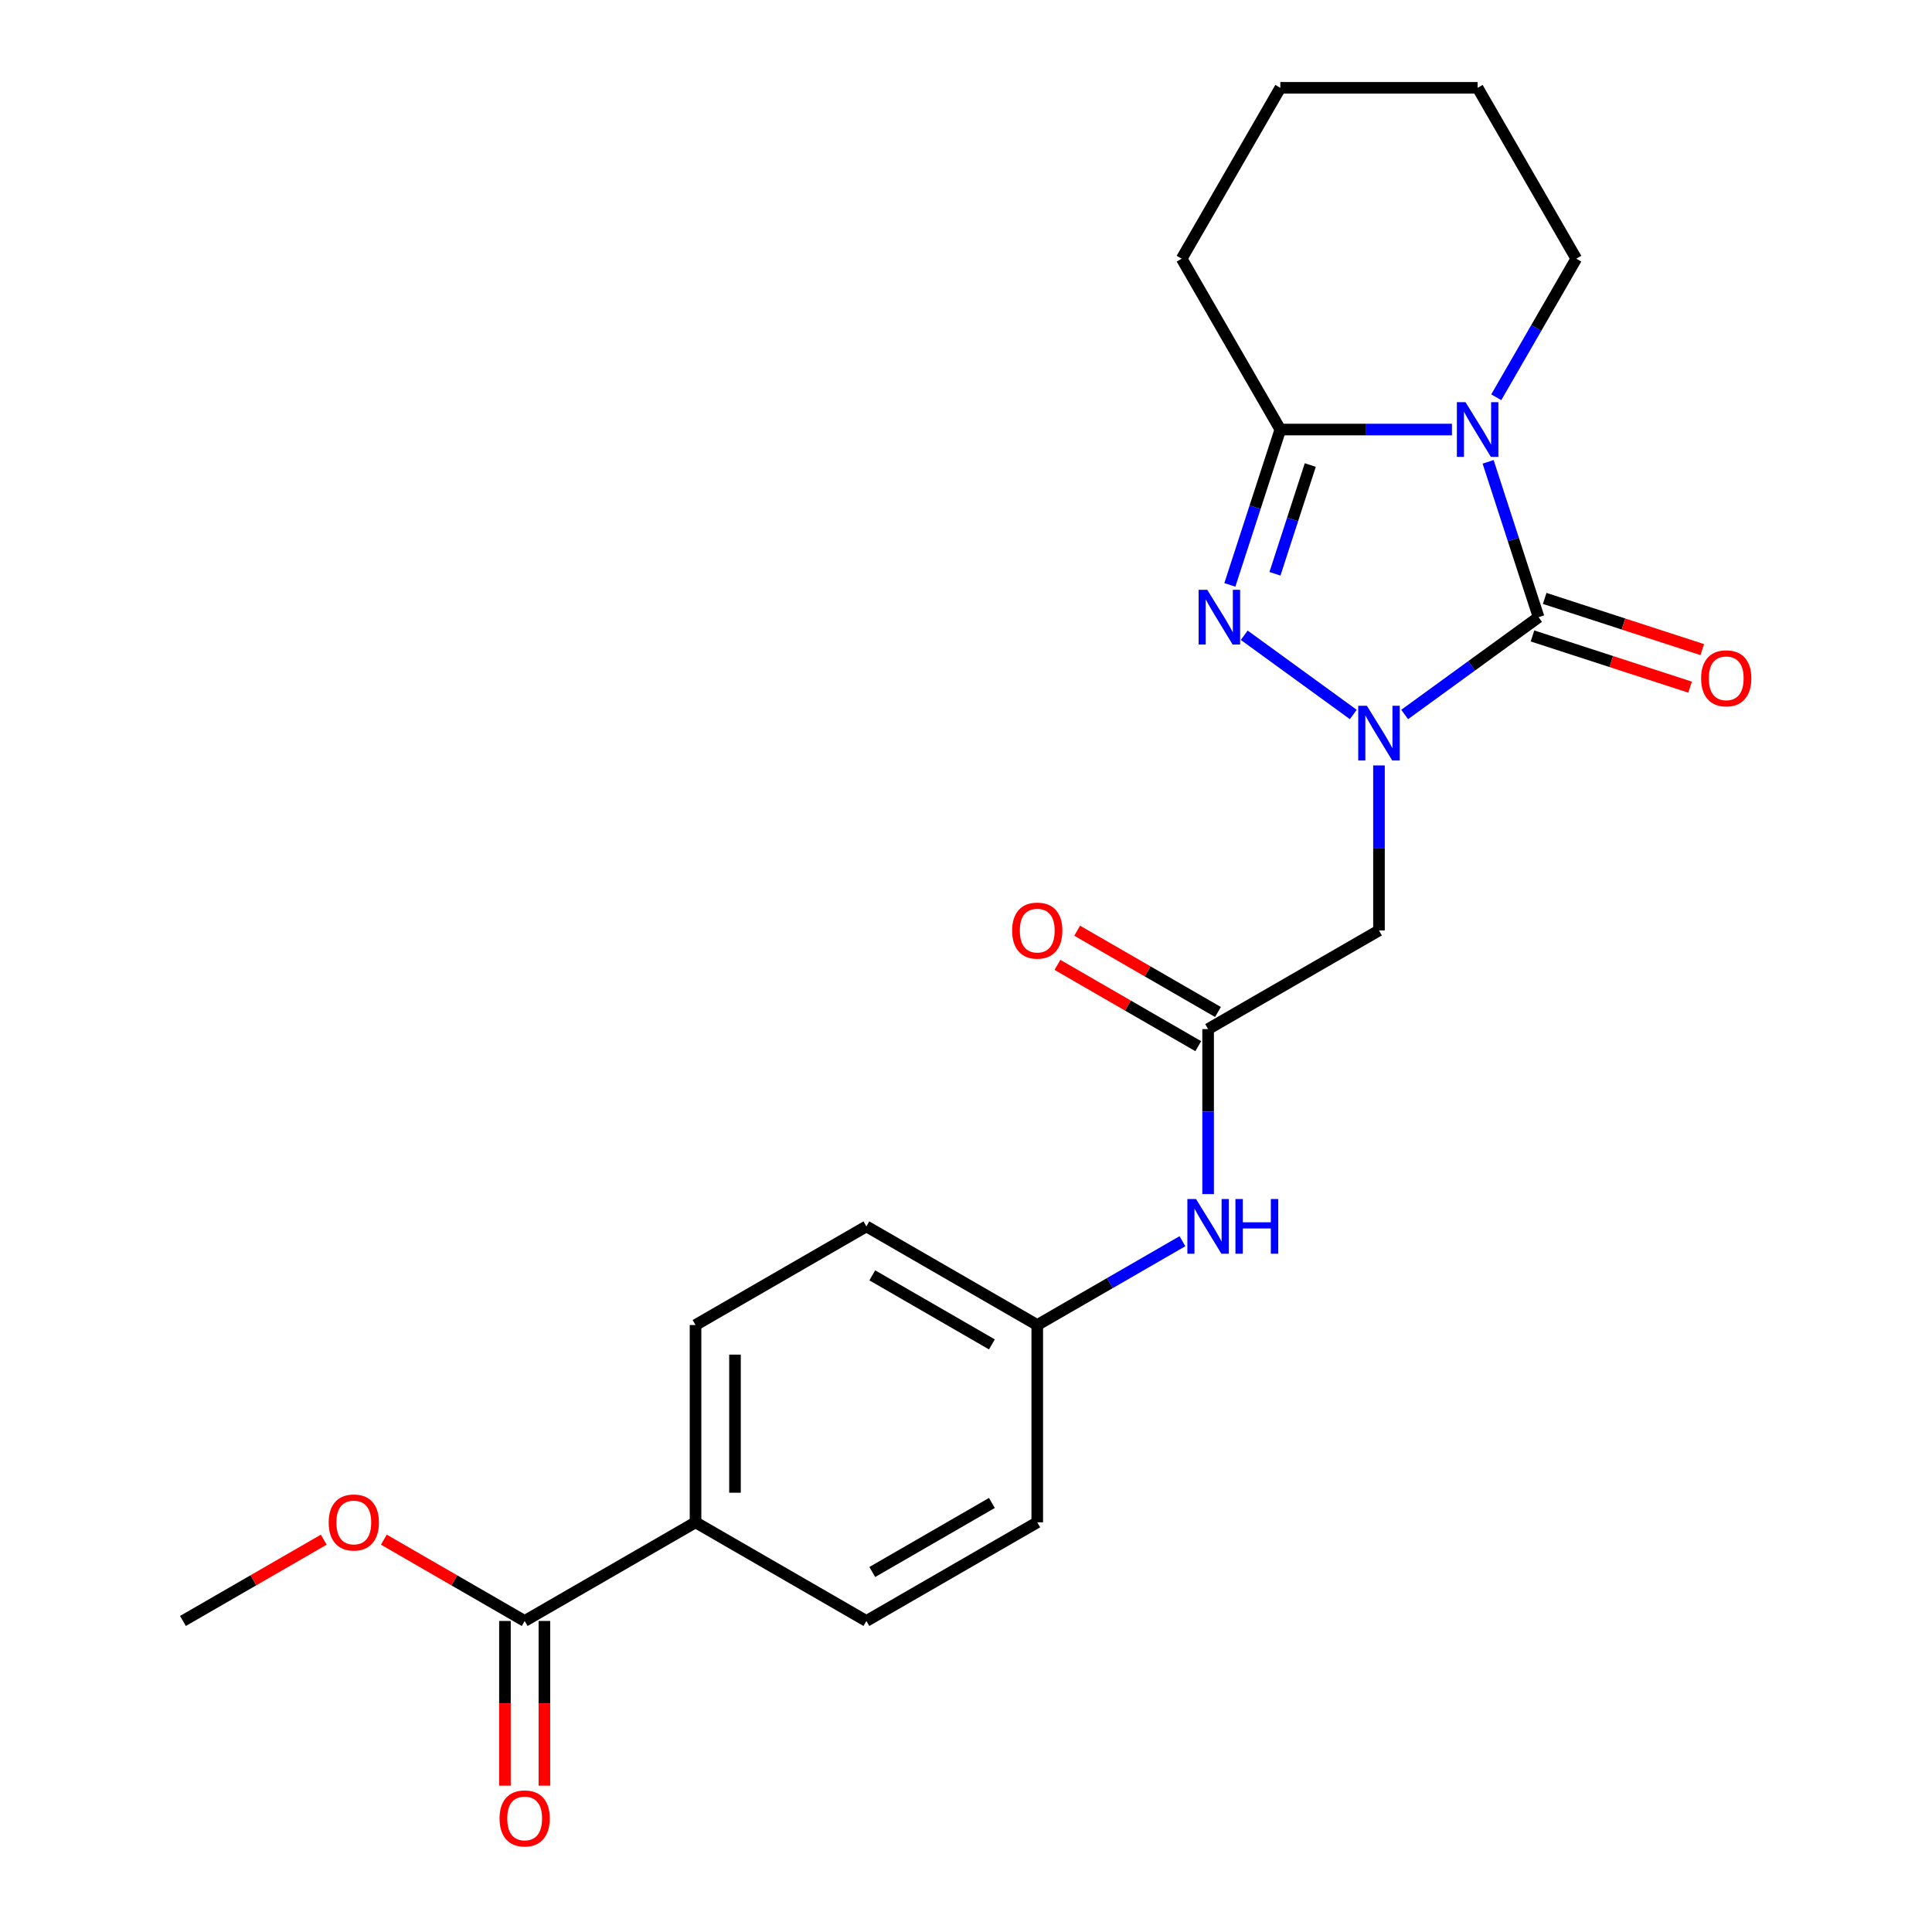 <?xml version='1.0' encoding='iso-8859-1'?>
<svg version='1.1' baseProfile='full'
              xmlns='http://www.w3.org/2000/svg'
                      xmlns:rdkit='http://www.rdkit.org/xml'
                      xmlns:xlink='http://www.w3.org/1999/xlink'
                  xml:space='preserve'
width='1000px' height='1000px' viewBox='0 0 1000 1000'>
<!-- END OF HEADER -->
<rect style='opacity:1.0;fill:#FFFFFF;stroke:none' width='1000' height='1000' x='0' y='0'> </rect>
<path class='bond-1' d='M 770.246,239.043 L 783.309,279.247' style='fill:none;fill-rule:evenodd;stroke:#0000FF;stroke-width:6px;stroke-linecap:butt;stroke-linejoin:miter;stroke-opacity:1' />
<path class='bond-1' d='M 783.309,279.247 L 796.372,319.451' style='fill:none;fill-rule:evenodd;stroke:#000000;stroke-width:6px;stroke-linecap:butt;stroke-linejoin:miter;stroke-opacity:1' />
<path class='bond-3' d='M 751.522,222.33 L 707.109,222.33' style='fill:none;fill-rule:evenodd;stroke:#0000FF;stroke-width:6px;stroke-linecap:butt;stroke-linejoin:miter;stroke-opacity:1' />
<path class='bond-3' d='M 707.109,222.33 L 662.696,222.33' style='fill:none;fill-rule:evenodd;stroke:#000000;stroke-width:6px;stroke-linecap:butt;stroke-linejoin:miter;stroke-opacity:1' />
<path class='bond-12' d='M 774.464,205.617 L 795.17,169.755' style='fill:none;fill-rule:evenodd;stroke:#0000FF;stroke-width:6px;stroke-linecap:butt;stroke-linejoin:miter;stroke-opacity:1' />
<path class='bond-12' d='M 795.17,169.755 L 815.875,133.892' style='fill:none;fill-rule:evenodd;stroke:#000000;stroke-width:6px;stroke-linecap:butt;stroke-linejoin:miter;stroke-opacity:1' />
<path class='bond-0' d='M 727.049,369.817 L 761.71,344.634' style='fill:none;fill-rule:evenodd;stroke:#0000FF;stroke-width:6px;stroke-linecap:butt;stroke-linejoin:miter;stroke-opacity:1' />
<path class='bond-0' d='M 761.71,344.634 L 796.372,319.451' style='fill:none;fill-rule:evenodd;stroke:#000000;stroke-width:6px;stroke-linecap:butt;stroke-linejoin:miter;stroke-opacity:1' />
<path class='bond-4' d='M 713.756,396.188 L 713.756,438.891' style='fill:none;fill-rule:evenodd;stroke:#0000FF;stroke-width:6px;stroke-linecap:butt;stroke-linejoin:miter;stroke-opacity:1' />
<path class='bond-4' d='M 713.756,438.891 L 713.756,481.594' style='fill:none;fill-rule:evenodd;stroke:#000000;stroke-width:6px;stroke-linecap:butt;stroke-linejoin:miter;stroke-opacity:1' />
<path class='bond-23' d='M 700.463,369.817 L 644.022,328.811' style='fill:none;fill-rule:evenodd;stroke:#0000FF;stroke-width:6px;stroke-linecap:butt;stroke-linejoin:miter;stroke-opacity:1' />
<path class='bond-7' d='M 793.216,329.163 L 834,342.415' style='fill:none;fill-rule:evenodd;stroke:#000000;stroke-width:6px;stroke-linecap:butt;stroke-linejoin:miter;stroke-opacity:1' />
<path class='bond-7' d='M 834,342.415 L 874.784,355.666' style='fill:none;fill-rule:evenodd;stroke:#FF0000;stroke-width:6px;stroke-linecap:butt;stroke-linejoin:miter;stroke-opacity:1' />
<path class='bond-7' d='M 799.527,309.739 L 840.311,322.99' style='fill:none;fill-rule:evenodd;stroke:#000000;stroke-width:6px;stroke-linecap:butt;stroke-linejoin:miter;stroke-opacity:1' />
<path class='bond-7' d='M 840.311,322.99 L 881.095,336.242' style='fill:none;fill-rule:evenodd;stroke:#FF0000;stroke-width:6px;stroke-linecap:butt;stroke-linejoin:miter;stroke-opacity:1' />
<path class='bond-2' d='M 636.57,302.738 L 649.633,262.534' style='fill:none;fill-rule:evenodd;stroke:#0000FF;stroke-width:6px;stroke-linecap:butt;stroke-linejoin:miter;stroke-opacity:1' />
<path class='bond-2' d='M 649.633,262.534 L 662.696,222.33' style='fill:none;fill-rule:evenodd;stroke:#000000;stroke-width:6px;stroke-linecap:butt;stroke-linejoin:miter;stroke-opacity:1' />
<path class='bond-2' d='M 659.913,296.988 L 669.057,268.845' style='fill:none;fill-rule:evenodd;stroke:#0000FF;stroke-width:6px;stroke-linecap:butt;stroke-linejoin:miter;stroke-opacity:1' />
<path class='bond-2' d='M 669.057,268.845 L 678.201,240.703' style='fill:none;fill-rule:evenodd;stroke:#000000;stroke-width:6px;stroke-linecap:butt;stroke-linejoin:miter;stroke-opacity:1' />
<path class='bond-17' d='M 662.696,222.33 L 611.637,133.892' style='fill:none;fill-rule:evenodd;stroke:#000000;stroke-width:6px;stroke-linecap:butt;stroke-linejoin:miter;stroke-opacity:1' />
<path class='bond-5' d='M 713.756,481.594 L 625.318,532.654' style='fill:none;fill-rule:evenodd;stroke:#000000;stroke-width:6px;stroke-linecap:butt;stroke-linejoin:miter;stroke-opacity:1' />
<path class='bond-8' d='M 625.318,532.654 L 625.318,575.357' style='fill:none;fill-rule:evenodd;stroke:#000000;stroke-width:6px;stroke-linecap:butt;stroke-linejoin:miter;stroke-opacity:1' />
<path class='bond-8' d='M 625.318,575.357 L 625.318,618.06' style='fill:none;fill-rule:evenodd;stroke:#0000FF;stroke-width:6px;stroke-linecap:butt;stroke-linejoin:miter;stroke-opacity:1' />
<path class='bond-10' d='M 630.424,523.81 L 593.982,502.77' style='fill:none;fill-rule:evenodd;stroke:#000000;stroke-width:6px;stroke-linecap:butt;stroke-linejoin:miter;stroke-opacity:1' />
<path class='bond-10' d='M 593.982,502.77 L 557.539,481.73' style='fill:none;fill-rule:evenodd;stroke:#FF0000;stroke-width:6px;stroke-linecap:butt;stroke-linejoin:miter;stroke-opacity:1' />
<path class='bond-10' d='M 620.212,541.498 L 583.77,520.458' style='fill:none;fill-rule:evenodd;stroke:#000000;stroke-width:6px;stroke-linecap:butt;stroke-linejoin:miter;stroke-opacity:1' />
<path class='bond-10' d='M 583.77,520.458 L 547.327,499.418' style='fill:none;fill-rule:evenodd;stroke:#FF0000;stroke-width:6px;stroke-linecap:butt;stroke-linejoin:miter;stroke-opacity:1' />
<path class='bond-6' d='M 271.567,839.011 L 360.005,787.952' style='fill:none;fill-rule:evenodd;stroke:#000000;stroke-width:6px;stroke-linecap:butt;stroke-linejoin:miter;stroke-opacity:1' />
<path class='bond-11' d='M 261.355,839.011 L 261.355,881.634' style='fill:none;fill-rule:evenodd;stroke:#000000;stroke-width:6px;stroke-linecap:butt;stroke-linejoin:miter;stroke-opacity:1' />
<path class='bond-11' d='M 261.355,881.634 L 261.355,924.257' style='fill:none;fill-rule:evenodd;stroke:#FF0000;stroke-width:6px;stroke-linecap:butt;stroke-linejoin:miter;stroke-opacity:1' />
<path class='bond-11' d='M 281.779,839.011 L 281.779,881.634' style='fill:none;fill-rule:evenodd;stroke:#000000;stroke-width:6px;stroke-linecap:butt;stroke-linejoin:miter;stroke-opacity:1' />
<path class='bond-11' d='M 281.779,881.634 L 281.779,924.257' style='fill:none;fill-rule:evenodd;stroke:#FF0000;stroke-width:6px;stroke-linecap:butt;stroke-linejoin:miter;stroke-opacity:1' />
<path class='bond-16' d='M 271.567,839.011 L 235.125,817.971' style='fill:none;fill-rule:evenodd;stroke:#000000;stroke-width:6px;stroke-linecap:butt;stroke-linejoin:miter;stroke-opacity:1' />
<path class='bond-16' d='M 235.125,817.971 L 198.682,796.931' style='fill:none;fill-rule:evenodd;stroke:#FF0000;stroke-width:6px;stroke-linecap:butt;stroke-linejoin:miter;stroke-opacity:1' />
<path class='bond-15' d='M 612.025,642.448 L 574.453,664.14' style='fill:none;fill-rule:evenodd;stroke:#0000FF;stroke-width:6px;stroke-linecap:butt;stroke-linejoin:miter;stroke-opacity:1' />
<path class='bond-15' d='M 574.453,664.14 L 536.88,685.832' style='fill:none;fill-rule:evenodd;stroke:#000000;stroke-width:6px;stroke-linecap:butt;stroke-linejoin:miter;stroke-opacity:1' />
<path class='bond-9' d='M 360.005,787.952 L 360.005,685.832' style='fill:none;fill-rule:evenodd;stroke:#000000;stroke-width:6px;stroke-linecap:butt;stroke-linejoin:miter;stroke-opacity:1' />
<path class='bond-9' d='M 380.429,772.634 L 380.429,701.15' style='fill:none;fill-rule:evenodd;stroke:#000000;stroke-width:6px;stroke-linecap:butt;stroke-linejoin:miter;stroke-opacity:1' />
<path class='bond-25' d='M 360.005,787.952 L 448.442,839.011' style='fill:none;fill-rule:evenodd;stroke:#000000;stroke-width:6px;stroke-linecap:butt;stroke-linejoin:miter;stroke-opacity:1' />
<path class='bond-21' d='M 815.875,133.892 L 764.815,45.455' style='fill:none;fill-rule:evenodd;stroke:#000000;stroke-width:6px;stroke-linecap:butt;stroke-linejoin:miter;stroke-opacity:1' />
<path class='bond-13' d='M 448.442,839.011 L 536.88,787.952' style='fill:none;fill-rule:evenodd;stroke:#000000;stroke-width:6px;stroke-linecap:butt;stroke-linejoin:miter;stroke-opacity:1' />
<path class='bond-13' d='M 451.496,813.665 L 513.403,777.923' style='fill:none;fill-rule:evenodd;stroke:#000000;stroke-width:6px;stroke-linecap:butt;stroke-linejoin:miter;stroke-opacity:1' />
<path class='bond-14' d='M 360.005,685.832 L 448.442,634.773' style='fill:none;fill-rule:evenodd;stroke:#000000;stroke-width:6px;stroke-linecap:butt;stroke-linejoin:miter;stroke-opacity:1' />
<path class='bond-18' d='M 536.88,685.832 L 536.88,787.952' style='fill:none;fill-rule:evenodd;stroke:#000000;stroke-width:6px;stroke-linecap:butt;stroke-linejoin:miter;stroke-opacity:1' />
<path class='bond-19' d='M 536.88,685.832 L 448.442,634.773' style='fill:none;fill-rule:evenodd;stroke:#000000;stroke-width:6px;stroke-linecap:butt;stroke-linejoin:miter;stroke-opacity:1' />
<path class='bond-19' d='M 513.403,695.861 L 451.496,660.119' style='fill:none;fill-rule:evenodd;stroke:#000000;stroke-width:6px;stroke-linecap:butt;stroke-linejoin:miter;stroke-opacity:1' />
<path class='bond-20' d='M 167.576,796.931 L 131.134,817.971' style='fill:none;fill-rule:evenodd;stroke:#FF0000;stroke-width:6px;stroke-linecap:butt;stroke-linejoin:miter;stroke-opacity:1' />
<path class='bond-20' d='M 131.134,817.971 L 94.692,839.011' style='fill:none;fill-rule:evenodd;stroke:#000000;stroke-width:6px;stroke-linecap:butt;stroke-linejoin:miter;stroke-opacity:1' />
<path class='bond-24' d='M 611.637,133.892 L 662.696,45.455' style='fill:none;fill-rule:evenodd;stroke:#000000;stroke-width:6px;stroke-linecap:butt;stroke-linejoin:miter;stroke-opacity:1' />
<path class='bond-22' d='M 764.815,45.455 L 662.696,45.455' style='fill:none;fill-rule:evenodd;stroke:#000000;stroke-width:6px;stroke-linecap:butt;stroke-linejoin:miter;stroke-opacity:1' />
<path  class='atom-0' d='M 758.555 208.17
L 767.835 223.17
Q 768.755 224.65, 770.235 227.33
Q 771.715 230.01, 771.795 230.17
L 771.795 208.17
L 775.555 208.17
L 775.555 236.49
L 771.675 236.49
L 761.715 220.09
Q 760.555 218.17, 759.315 215.97
Q 758.115 213.77, 757.755 213.09
L 757.755 236.49
L 754.075 236.49
L 754.075 208.17
L 758.555 208.17
' fill='#0000FF'/>
<path  class='atom-1' d='M 707.496 365.315
L 716.776 380.315
Q 717.696 381.795, 719.176 384.475
Q 720.656 387.155, 720.736 387.315
L 720.736 365.315
L 724.496 365.315
L 724.496 393.635
L 720.616 393.635
L 710.656 377.235
Q 709.496 375.315, 708.256 373.115
Q 707.056 370.915, 706.696 370.235
L 706.696 393.635
L 703.016 393.635
L 703.016 365.315
L 707.496 365.315
' fill='#0000FF'/>
<path  class='atom-3' d='M 624.88 305.291
L 634.16 320.291
Q 635.08 321.771, 636.56 324.451
Q 638.04 327.131, 638.12 327.291
L 638.12 305.291
L 641.88 305.291
L 641.88 333.611
L 638 333.611
L 628.04 317.211
Q 626.88 315.291, 625.64 313.091
Q 624.44 310.891, 624.08 310.211
L 624.08 333.611
L 620.4 333.611
L 620.4 305.291
L 624.88 305.291
' fill='#0000FF'/>
<path  class='atom-8' d='M 880.493 351.088
Q 880.493 344.288, 883.853 340.488
Q 887.213 336.688, 893.493 336.688
Q 899.773 336.688, 903.133 340.488
Q 906.493 344.288, 906.493 351.088
Q 906.493 357.968, 903.093 361.888
Q 899.693 365.768, 893.493 365.768
Q 887.253 365.768, 883.853 361.888
Q 880.493 358.008, 880.493 351.088
M 893.493 362.568
Q 897.813 362.568, 900.133 359.688
Q 902.493 356.768, 902.493 351.088
Q 902.493 345.528, 900.133 342.728
Q 897.813 339.888, 893.493 339.888
Q 889.173 339.888, 886.813 342.688
Q 884.493 345.488, 884.493 351.088
Q 884.493 356.808, 886.813 359.688
Q 889.173 362.568, 893.493 362.568
' fill='#FF0000'/>
<path  class='atom-9' d='M 619.058 620.613
L 628.338 635.613
Q 629.258 637.093, 630.738 639.773
Q 632.218 642.453, 632.298 642.613
L 632.298 620.613
L 636.058 620.613
L 636.058 648.933
L 632.178 648.933
L 622.218 632.533
Q 621.058 630.613, 619.818 628.413
Q 618.618 626.213, 618.258 625.533
L 618.258 648.933
L 614.578 648.933
L 614.578 620.613
L 619.058 620.613
' fill='#0000FF'/>
<path  class='atom-9' d='M 639.458 620.613
L 643.298 620.613
L 643.298 632.653
L 657.778 632.653
L 657.778 620.613
L 661.618 620.613
L 661.618 648.933
L 657.778 648.933
L 657.778 635.853
L 643.298 635.853
L 643.298 648.933
L 639.458 648.933
L 639.458 620.613
' fill='#0000FF'/>
<path  class='atom-11' d='M 523.88 481.674
Q 523.88 474.874, 527.24 471.074
Q 530.6 467.274, 536.88 467.274
Q 543.16 467.274, 546.52 471.074
Q 549.88 474.874, 549.88 481.674
Q 549.88 488.554, 546.48 492.474
Q 543.08 496.354, 536.88 496.354
Q 530.64 496.354, 527.24 492.474
Q 523.88 488.594, 523.88 481.674
M 536.88 493.154
Q 541.2 493.154, 543.52 490.274
Q 545.88 487.354, 545.88 481.674
Q 545.88 476.114, 543.52 473.314
Q 541.2 470.474, 536.88 470.474
Q 532.56 470.474, 530.2 473.274
Q 527.88 476.074, 527.88 481.674
Q 527.88 487.394, 530.2 490.274
Q 532.56 493.154, 536.88 493.154
' fill='#FF0000'/>
<path  class='atom-12' d='M 258.567 941.21
Q 258.567 934.41, 261.927 930.61
Q 265.287 926.81, 271.567 926.81
Q 277.847 926.81, 281.207 930.61
Q 284.567 934.41, 284.567 941.21
Q 284.567 948.09, 281.167 952.01
Q 277.767 955.89, 271.567 955.89
Q 265.327 955.89, 261.927 952.01
Q 258.567 948.13, 258.567 941.21
M 271.567 952.69
Q 275.887 952.69, 278.207 949.81
Q 280.567 946.89, 280.567 941.21
Q 280.567 935.65, 278.207 932.85
Q 275.887 930.01, 271.567 930.01
Q 267.247 930.01, 264.887 932.81
Q 262.567 935.61, 262.567 941.21
Q 262.567 946.93, 264.887 949.81
Q 267.247 952.69, 271.567 952.69
' fill='#FF0000'/>
<path  class='atom-17' d='M 170.129 788.032
Q 170.129 781.232, 173.489 777.432
Q 176.849 773.632, 183.129 773.632
Q 189.409 773.632, 192.769 777.432
Q 196.129 781.232, 196.129 788.032
Q 196.129 794.912, 192.729 798.832
Q 189.329 802.712, 183.129 802.712
Q 176.889 802.712, 173.489 798.832
Q 170.129 794.952, 170.129 788.032
M 183.129 799.512
Q 187.449 799.512, 189.769 796.632
Q 192.129 793.712, 192.129 788.032
Q 192.129 782.472, 189.769 779.672
Q 187.449 776.832, 183.129 776.832
Q 178.809 776.832, 176.449 779.632
Q 174.129 782.432, 174.129 788.032
Q 174.129 793.752, 176.449 796.632
Q 178.809 799.512, 183.129 799.512
' fill='#FF0000'/>
</svg>
